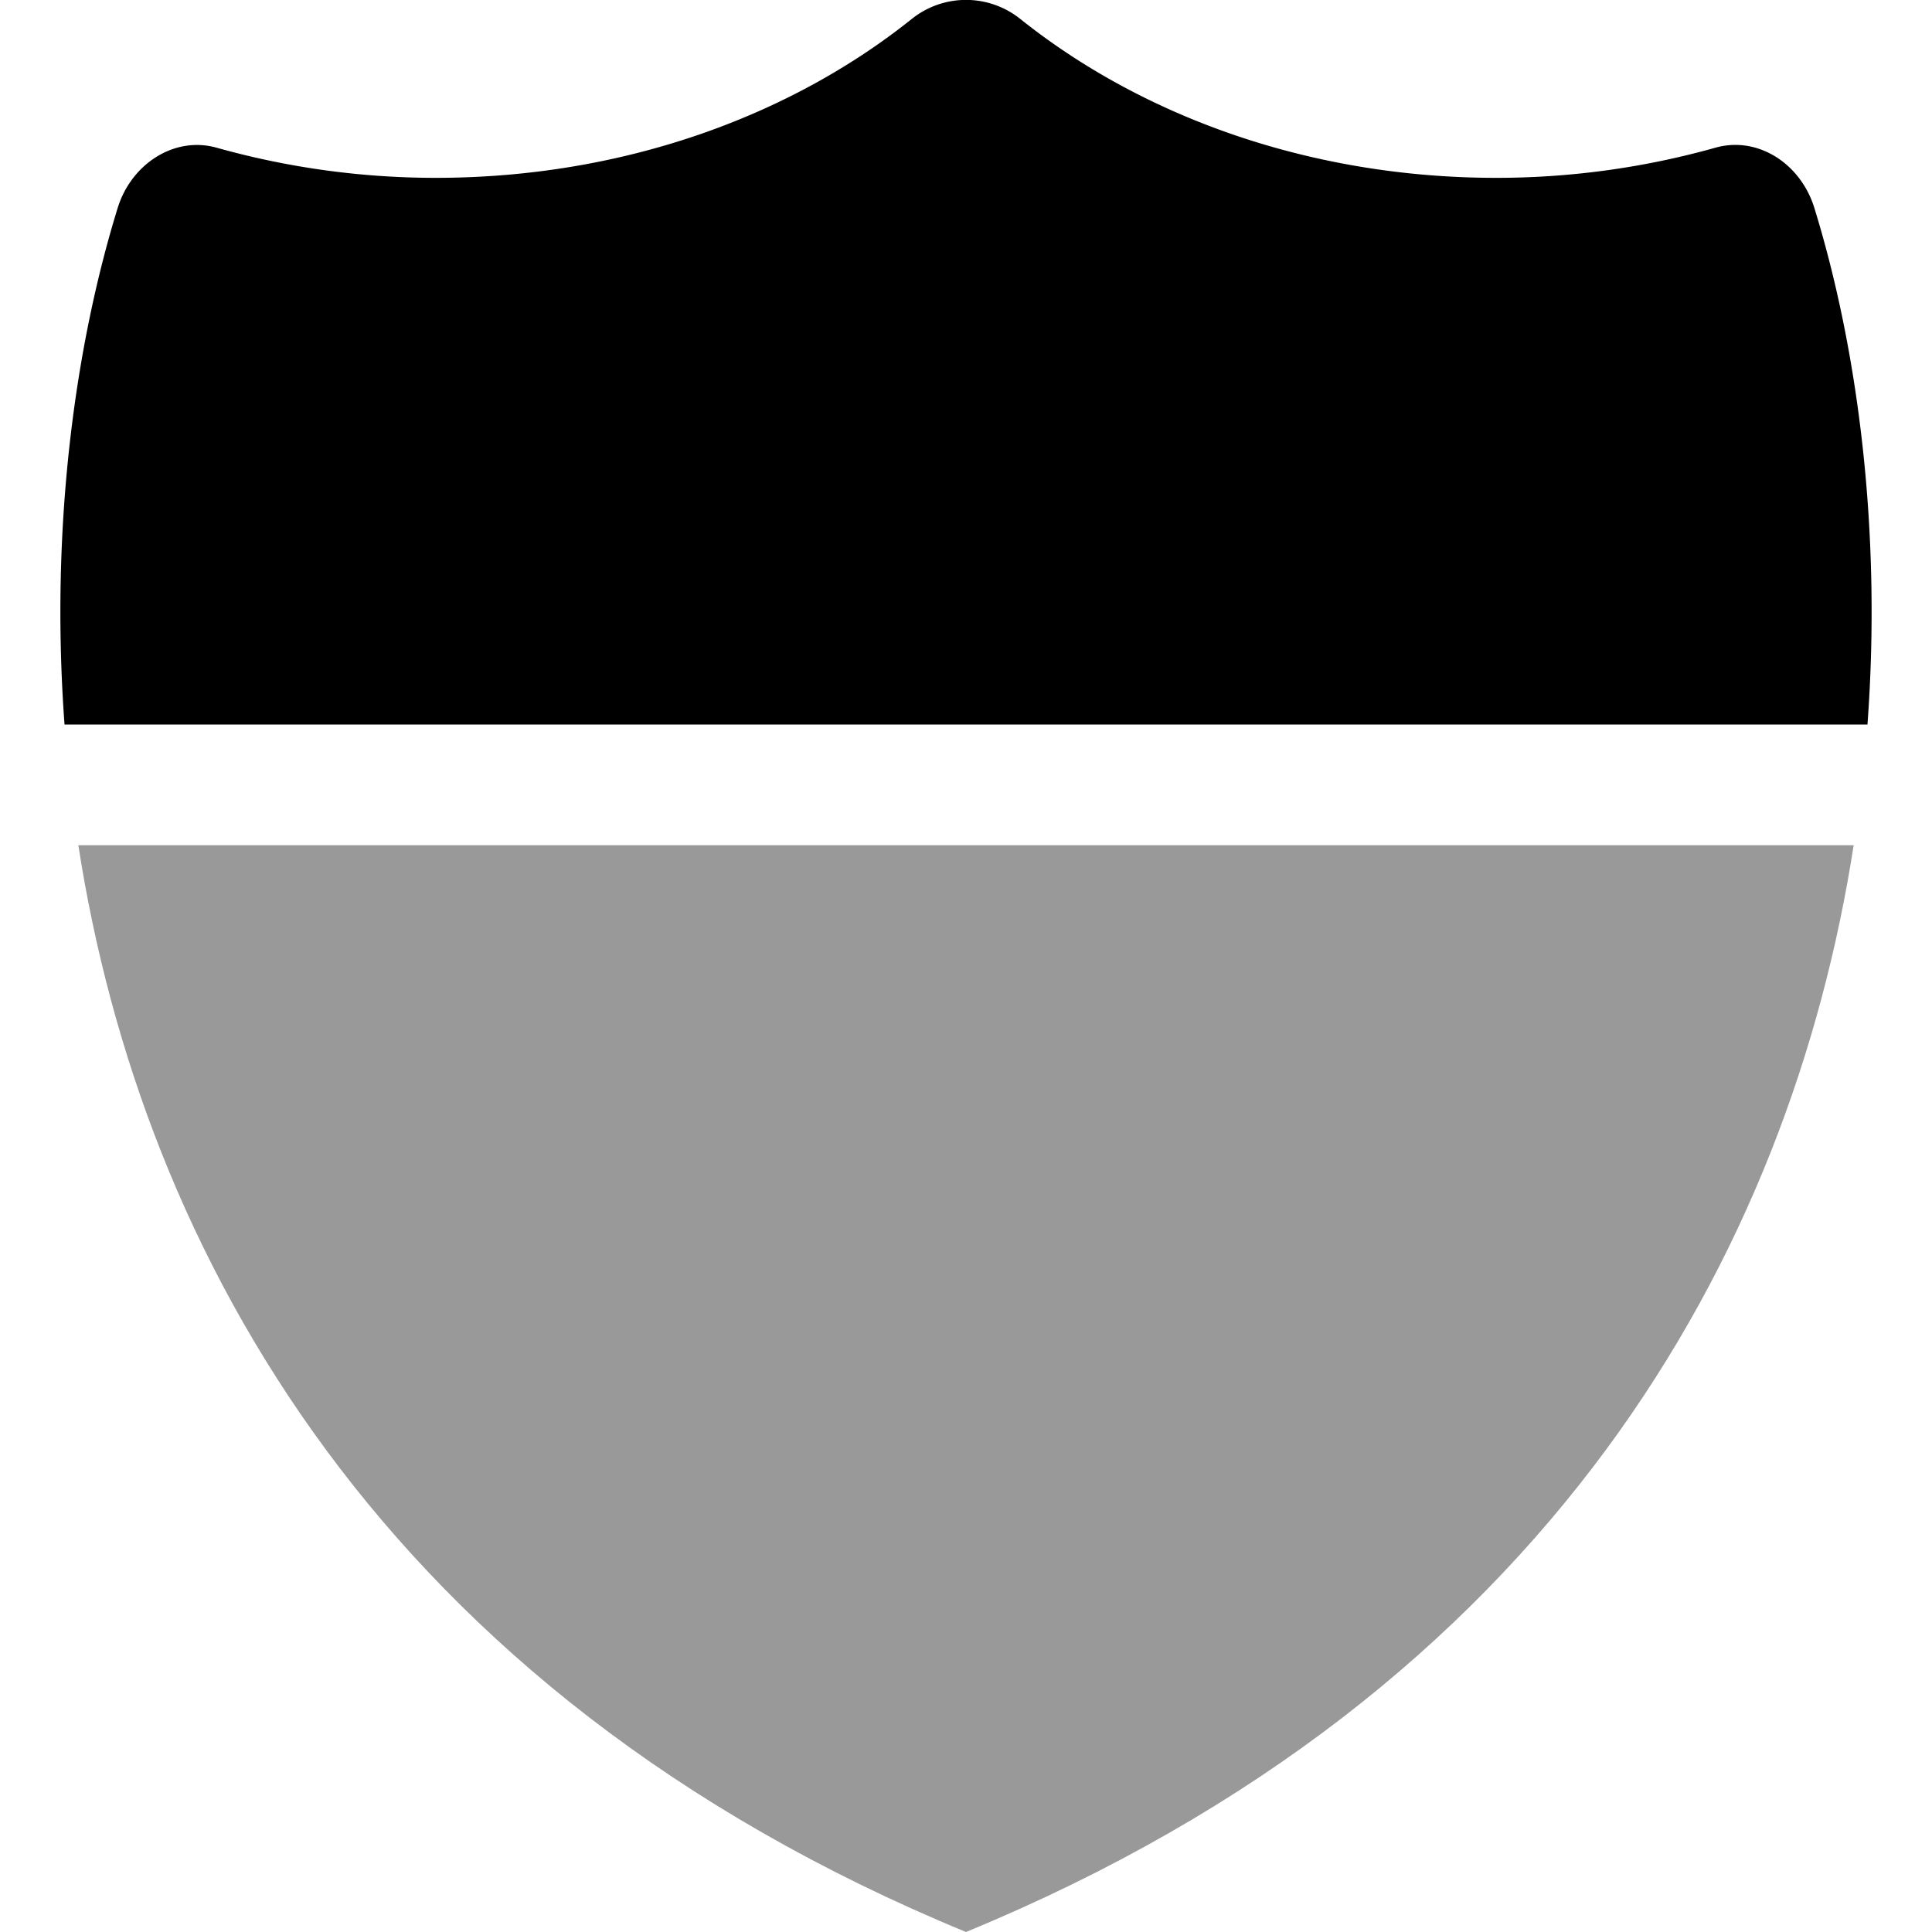 <svg xmlns="http://www.w3.org/2000/svg" viewBox="0 0 512 512"><defs><style>.fa-secondary{opacity:.4}</style></defs><path d="M491.24 224c-16.7 107.59-80.3 224.14-235.24 288C101.05 448.14 37.46 331.59 20.76 224z" class="fa-secondary"/><path d="M17.1 192c-3.81-51.73 2.64-99.8 14.08-136.87 3.61-11.69 15-19.1 26.18-16a214.73 214.73 0 0 0 58.1 8c49.12 0 93.61-16.07 126.17-42.11a23 23 0 0 1 28.75 0c32.56 26 77.05 42.11 126.17 42.11a214.73 214.73 0 0 0 58.1-8c11.26-3.15 22.58 4.29 26.18 16C492.26 92.2 498.71 140.27 494.9 192z" class="fa-primary"/></svg>